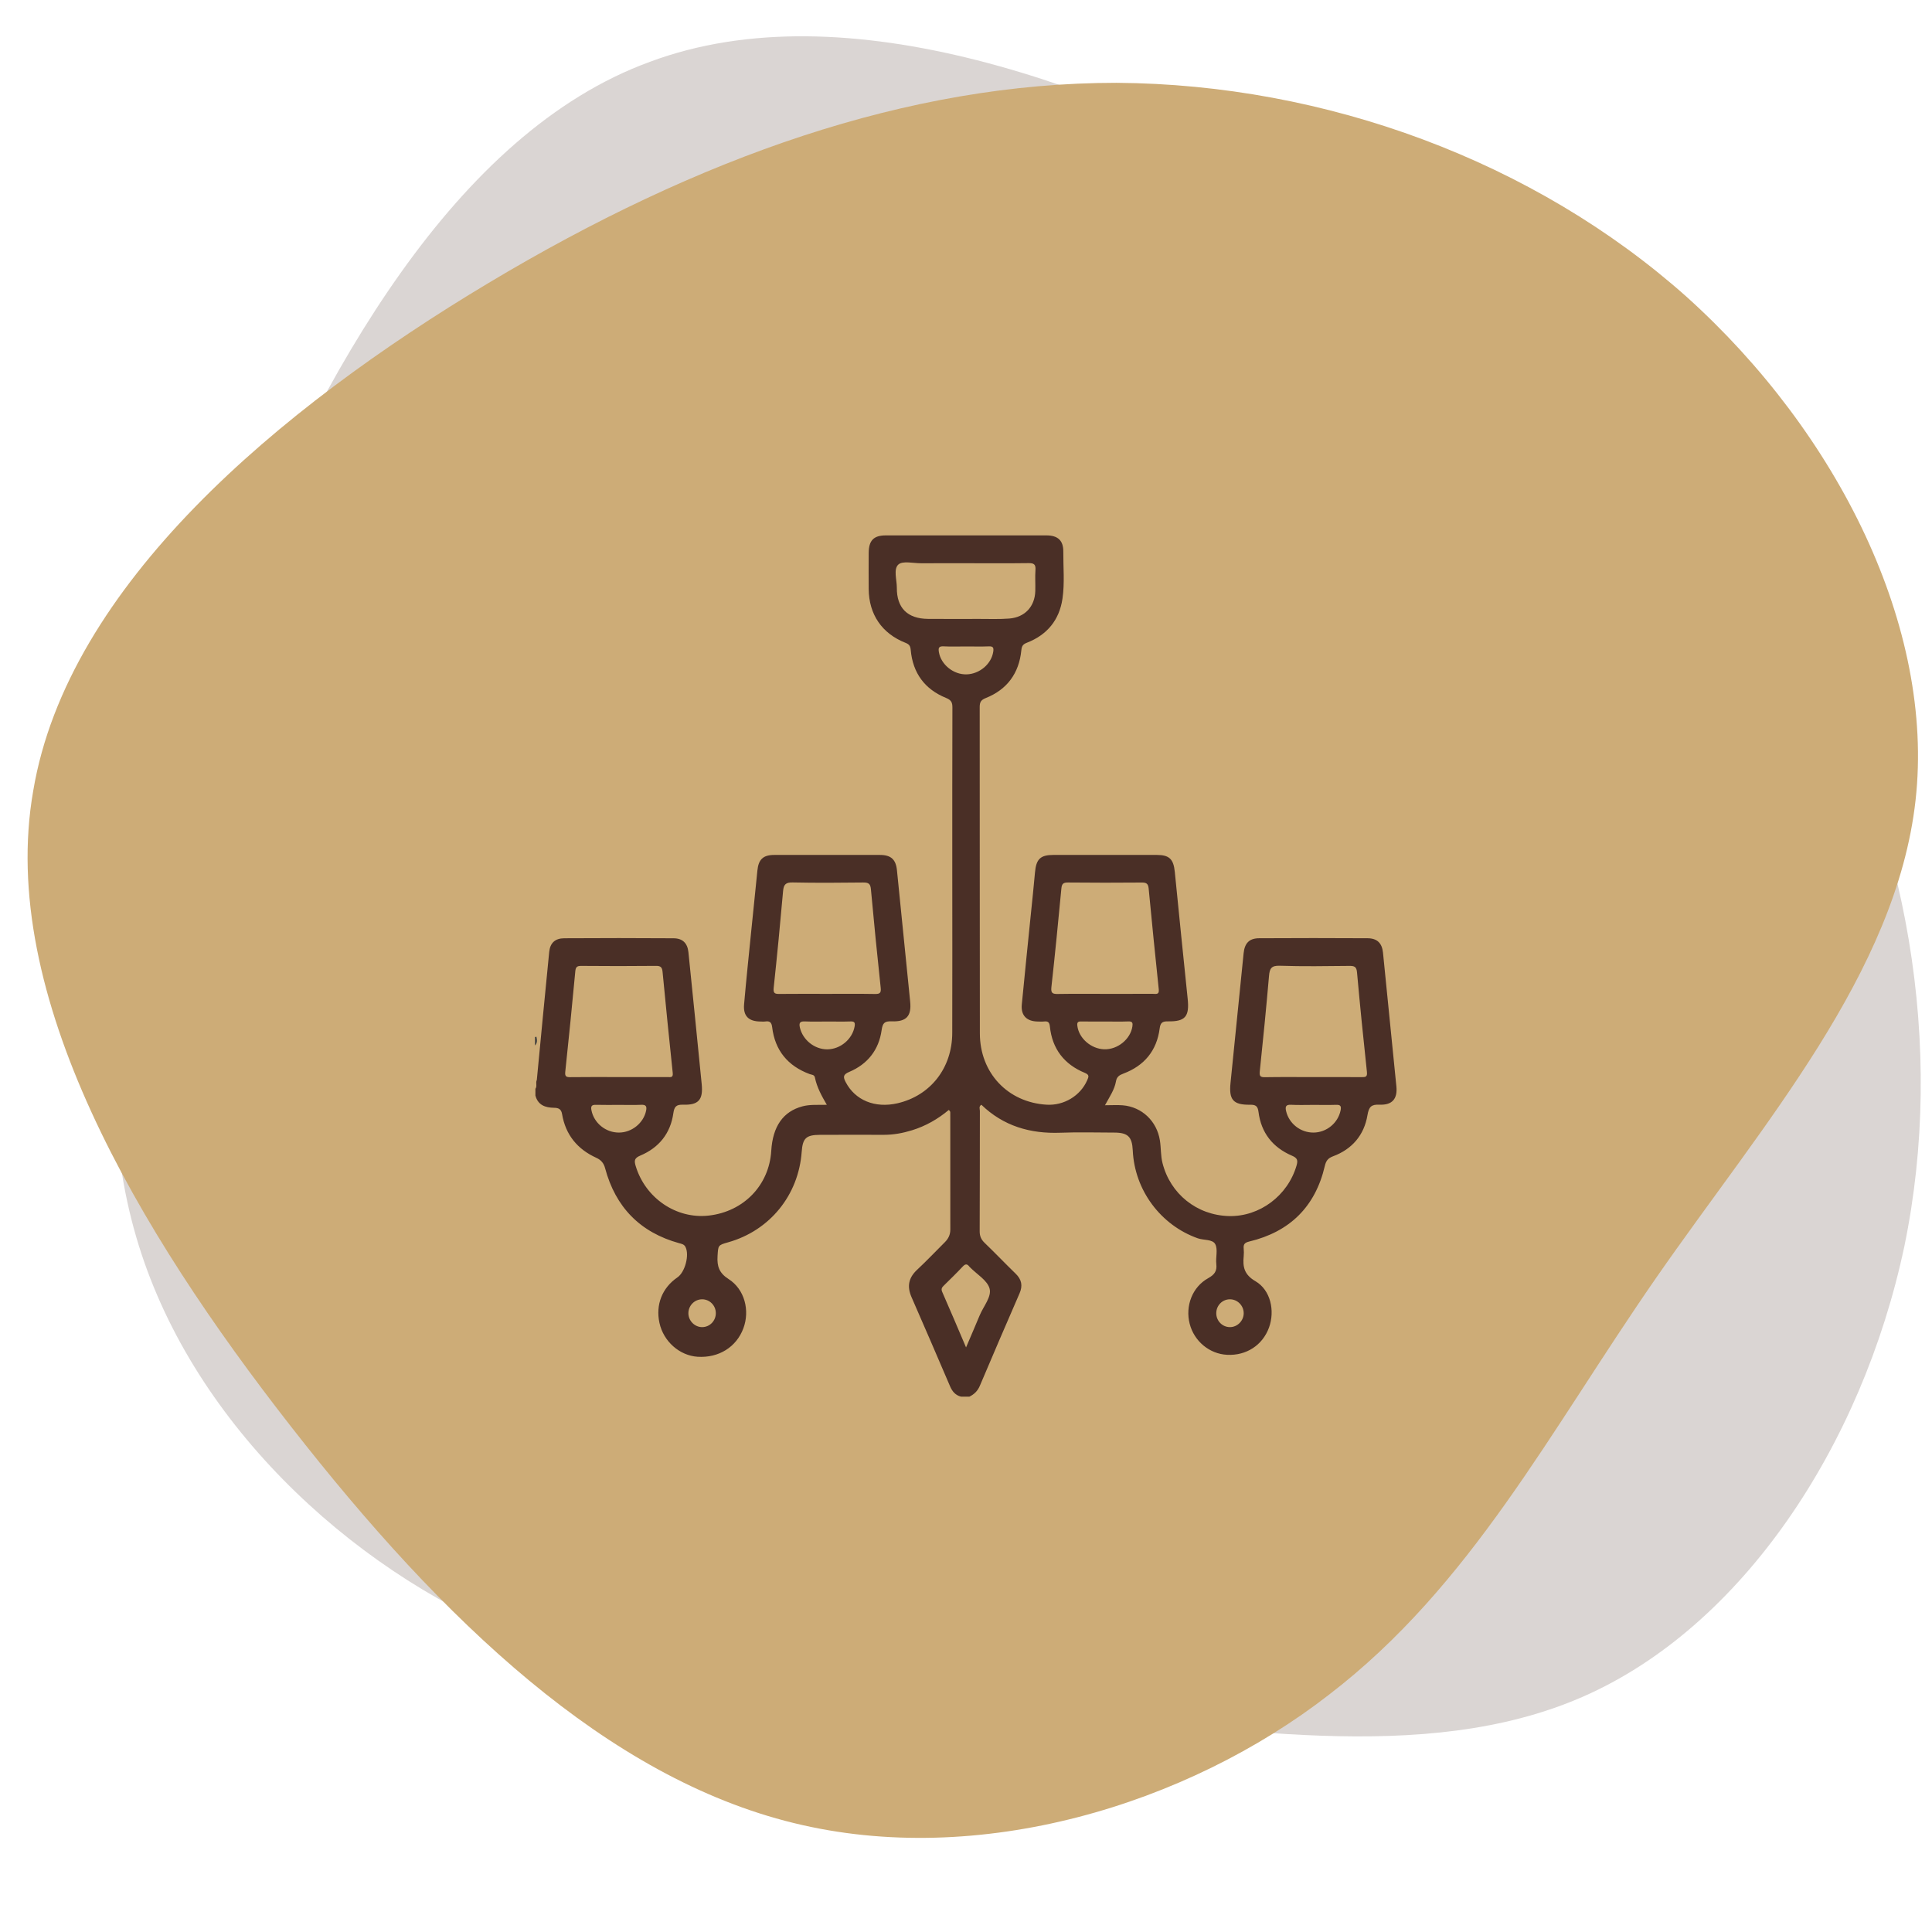 <svg xmlns="http://www.w3.org/2000/svg" width="110" height="110" viewBox="0 0 110 110" fill="none"><g clip-path="url(#clip0_4710_573)"><mask id="mask0_4710_573" style="mask-type:luminance" maskUnits="userSpaceOnUse" x="0" y="0" width="110" height="110"><path d="M110 0H0V110H110V0Z" fill="white"></path></mask><g mask="url(#mask0_4710_573)"><path opacity="0.5" d="M108.423 70.975C106.008 82.349 99.164 92.652 90.109 96.61C81.053 100.568 69.757 98.289 59.179 97.41C48.601 96.531 38.741 97.053 29.319 93.148C19.829 89.282 10.767 80.814 7.748 70.4C4.69 59.917 7.704 47.381 12.977 34.356C18.279 21.225 25.907 7.567 36.999 3.521C48.12 -0.631 62.84 4.751 75.004 11.519C87.168 18.287 96.813 26.508 102.745 36.783C108.649 47.165 110.77 59.64 108.423 70.975Z" fill="#4A2F26" fill-opacity="0.4"></path><path d="M96.021 16.893C104.663 24.672 110.163 35.751 109.063 45.572C107.964 55.394 100.342 64.036 94.292 72.758C88.242 81.479 83.763 90.279 75.671 96.486C67.578 102.772 55.714 106.387 45.185 103.794C34.578 101.201 25.228 92.322 16.585 81.243C7.864 70.086 -0.151 56.651 1.892 45.022C3.856 33.315 15.878 23.258 27.821 16.108C39.764 8.958 51.706 4.715 63.571 4.715C75.513 4.793 87.378 9.193 96.021 16.893Z" fill="#CDAC77"></path></g><g clip-path="url(#clip1_4710_573)"><path d="M79.504 61.856C79.254 59.317 79 56.778 78.742 54.239C78.687 53.699 78.41 53.423 77.867 53.42C75.808 53.408 73.75 53.408 71.69 53.42C71.124 53.422 70.863 53.705 70.806 54.277C70.559 56.736 70.313 59.196 70.061 61.655C69.962 62.614 70.209 62.913 71.179 62.899C71.502 62.894 71.613 62.986 71.654 63.308C71.804 64.499 72.467 65.333 73.558 65.8C73.873 65.934 73.906 66.067 73.82 66.362C73.322 68.076 71.717 69.281 69.969 69.238C68.141 69.191 66.628 67.972 66.187 66.215C66.08 65.79 66.107 65.358 66.04 64.933C65.87 63.839 65.019 63.02 63.919 62.931C63.608 62.907 63.293 62.928 62.913 62.928C63.182 62.432 63.459 62.038 63.539 61.564C63.583 61.31 63.73 61.212 63.959 61.127C65.149 60.68 65.862 59.824 66.027 58.555C66.07 58.234 66.176 58.147 66.496 58.152C67.489 58.169 67.726 57.874 67.622 56.874C67.373 54.464 67.127 52.051 66.888 49.64C66.815 48.915 66.578 48.677 65.865 48.676C63.901 48.676 61.938 48.676 59.976 48.676C59.232 48.677 58.995 48.914 58.928 49.672C58.857 50.482 58.769 51.29 58.687 52.1C58.516 53.797 58.339 55.495 58.177 57.194C58.118 57.81 58.449 58.148 59.072 58.161C59.2 58.163 59.329 58.172 59.455 58.158C59.677 58.134 59.753 58.217 59.776 58.445C59.907 59.719 60.59 60.599 61.763 61.083C62.043 61.198 61.983 61.313 61.899 61.507C61.515 62.387 60.577 62.956 59.59 62.897C57.381 62.765 55.792 61.091 55.789 58.835C55.779 52.643 55.787 46.45 55.78 40.257C55.78 39.981 55.849 39.854 56.125 39.744C57.344 39.258 58.02 38.332 58.15 37.028C58.175 36.79 58.233 36.684 58.47 36.593C59.617 36.147 60.313 35.306 60.493 34.084C60.623 33.197 60.534 32.298 60.54 31.406C60.545 30.776 60.232 30.485 59.584 30.483C56.536 30.48 53.487 30.48 50.438 30.483C49.742 30.483 49.464 30.771 49.46 31.483C49.456 32.169 49.455 32.855 49.46 33.541C49.473 34.983 50.213 36.073 51.561 36.602C51.777 36.688 51.832 36.787 51.853 37.009C51.971 38.317 52.649 39.244 53.861 39.736C54.16 39.858 54.227 39.992 54.226 40.286C54.216 43.445 54.219 46.605 54.219 49.765C54.219 52.926 54.227 55.799 54.217 58.815C54.211 60.813 52.973 62.383 51.099 62.816C49.815 63.112 48.688 62.643 48.151 61.613C47.996 61.316 47.999 61.179 48.353 61.029C49.399 60.588 50.039 59.774 50.196 58.652C50.254 58.236 50.37 58.136 50.77 58.151C51.616 58.181 51.904 57.845 51.821 57.025C51.569 54.535 51.32 52.042 51.069 49.551C51.008 48.936 50.731 48.677 50.104 48.677C48.093 48.673 46.083 48.673 44.072 48.677C43.447 48.679 43.184 48.937 43.123 49.564C43.011 50.707 42.888 51.849 42.774 52.992C42.634 54.389 42.487 55.784 42.365 57.183C42.308 57.847 42.62 58.152 43.289 58.161C43.384 58.162 43.483 58.172 43.576 58.158C43.83 58.122 43.931 58.212 43.963 58.481C44.123 59.809 44.854 60.693 46.105 61.156C46.212 61.196 46.364 61.179 46.399 61.354C46.509 61.897 46.772 62.381 47.076 62.903C46.57 62.916 46.121 62.875 45.69 62.99C44.587 63.283 43.995 64.133 43.912 65.523C43.794 67.482 42.341 68.987 40.351 69.21C38.504 69.418 36.745 68.216 36.194 66.39C36.101 66.08 36.114 65.938 36.462 65.791C37.519 65.345 38.175 64.531 38.337 63.385C38.391 63.008 38.501 62.885 38.89 62.897C39.771 62.925 40.038 62.618 39.953 61.737C39.706 59.228 39.451 56.722 39.196 54.215C39.144 53.706 38.871 53.425 38.351 53.422C36.276 53.408 34.202 53.408 32.127 53.421C31.603 53.423 31.319 53.691 31.269 54.203C31.027 56.631 30.797 59.059 30.564 61.489C30.482 61.648 30.597 61.838 30.484 61.992V62.374C30.628 62.924 31.048 63.065 31.543 63.073C31.796 63.077 31.954 63.14 32.002 63.432C32.201 64.608 32.872 65.43 33.951 65.92C34.219 66.042 34.374 66.222 34.451 66.51C35.045 68.732 36.444 70.167 38.669 70.782C38.806 70.819 38.949 70.843 39.026 70.992C39.263 71.447 39.007 72.431 38.569 72.73C37.702 73.322 37.322 74.282 37.546 75.318C37.774 76.371 38.685 77.18 39.717 77.248C40.916 77.326 41.924 76.702 42.324 75.63C42.703 74.617 42.399 73.406 41.481 72.823C40.942 72.48 40.819 72.088 40.854 71.52C40.892 70.906 40.873 70.895 41.456 70.732C43.83 70.064 45.465 68.051 45.645 65.582C45.701 64.803 45.894 64.617 46.688 64.613C47.901 64.607 49.114 64.611 50.326 64.612C50.873 64.612 51.403 64.515 51.926 64.353C52.709 64.112 53.404 63.711 54.017 63.198C54.102 63.26 54.105 63.308 54.105 63.355C54.107 65.573 54.107 67.79 54.107 70.008C54.107 70.3 53.995 70.528 53.792 70.729C53.271 71.246 52.768 71.782 52.23 72.282C51.73 72.746 51.626 73.234 51.905 73.869C52.644 75.548 53.364 77.235 54.089 78.921C54.214 79.216 54.392 79.438 54.715 79.519H55.194C55.469 79.386 55.664 79.195 55.789 78.899C56.532 77.142 57.288 75.39 58.049 73.638C58.24 73.201 58.168 72.847 57.825 72.516C57.23 71.939 56.658 71.337 56.059 70.762C55.86 70.57 55.777 70.377 55.779 70.098C55.79 67.816 55.784 65.534 55.79 63.251C55.79 63.14 55.715 63.001 55.874 62.899C57.131 64.114 58.657 64.558 60.377 64.493C61.398 64.453 62.42 64.484 63.442 64.485C64.219 64.487 64.459 64.722 64.495 65.505C64.599 67.762 66.081 69.755 68.197 70.504C68.536 70.624 69.039 70.547 69.193 70.841C69.35 71.144 69.208 71.592 69.252 71.969C69.298 72.375 69.145 72.575 68.788 72.775C67.883 73.278 67.476 74.358 67.735 75.37C67.99 76.364 68.861 77.087 69.866 77.137C70.962 77.192 71.886 76.59 72.252 75.585C72.6 74.629 72.342 73.449 71.479 72.946C70.843 72.576 70.749 72.133 70.811 71.524C70.825 71.382 70.824 71.236 70.811 71.094C70.788 70.852 70.856 70.752 71.127 70.687C73.432 70.135 74.888 68.708 75.429 66.389C75.497 66.094 75.607 65.943 75.899 65.834C76.986 65.43 77.668 64.625 77.857 63.496C77.94 63.008 78.077 62.876 78.55 62.895C79.266 62.926 79.575 62.563 79.504 61.856ZM32.471 61.33C32.219 61.334 32.157 61.271 32.185 61.011C32.388 59.109 32.577 57.206 32.755 55.303C32.778 55.056 32.855 54.993 33.094 54.994C34.515 55.006 35.935 55.009 37.354 54.993C37.631 54.989 37.7 55.091 37.724 55.336C37.91 57.256 38.099 59.176 38.303 61.093C38.332 61.372 38.172 61.324 38.021 61.324C37.096 61.326 36.171 61.324 35.246 61.324C34.321 61.324 33.395 61.316 32.471 61.329V61.33ZM35.245 64.484C34.484 64.489 33.815 63.939 33.674 63.212C33.628 62.979 33.69 62.897 33.931 62.904C34.376 62.917 34.821 62.908 35.265 62.908C35.679 62.908 36.092 62.921 36.505 62.903C36.77 62.89 36.837 62.983 36.787 63.233C36.646 63.934 35.981 64.48 35.245 64.484ZM39.984 75.561C39.56 75.566 39.197 75.205 39.194 74.775C39.191 74.341 39.54 73.98 39.969 73.977C40.399 73.971 40.752 74.322 40.756 74.76C40.76 75.198 40.415 75.557 39.984 75.561ZM44.375 56.59C44.118 56.594 44.018 56.554 44.05 56.248C44.246 54.412 44.424 52.571 44.586 50.73C44.619 50.357 44.74 50.234 45.133 50.243C46.47 50.271 47.81 50.262 49.149 50.246C49.444 50.244 49.558 50.311 49.586 50.627C49.756 52.498 49.944 54.369 50.143 56.238C50.173 56.519 50.107 56.597 49.828 56.593C48.919 56.577 48.01 56.586 47.101 56.586C46.193 56.586 45.284 56.58 44.375 56.59ZM45.541 58.5C45.476 58.213 45.569 58.143 45.844 58.156C46.275 58.176 46.706 58.161 47.137 58.161C47.569 58.161 47.999 58.172 48.429 58.157C48.657 58.148 48.694 58.233 48.659 58.436C48.535 59.16 47.854 59.74 47.103 59.745C46.372 59.749 45.702 59.205 45.541 58.5ZM51.062 33.467C51.064 33.011 50.858 32.403 51.15 32.141C51.4 31.917 51.996 32.072 52.439 32.069C53.3 32.065 54.16 32.068 55.021 32.068C56.2 32.068 57.379 32.078 58.557 32.062C58.864 32.056 58.978 32.132 58.955 32.452C58.926 32.849 58.957 33.249 58.945 33.648C58.921 34.527 58.359 35.146 57.468 35.217C56.898 35.263 56.322 35.237 55.749 35.239C54.776 35.24 53.805 35.245 52.833 35.237C51.67 35.226 51.055 34.617 51.062 33.467ZM56.343 73.367C56.468 73.834 55.992 74.377 55.781 74.886C55.543 75.459 55.297 76.026 55.003 76.716C54.522 75.589 54.091 74.569 53.646 73.557C53.569 73.384 53.631 73.298 53.741 73.191C54.104 72.833 54.472 72.478 54.82 72.105C54.973 71.943 55.077 71.962 55.196 72.122C55.205 72.135 55.218 72.145 55.229 72.156C55.62 72.554 56.216 72.897 56.343 73.367ZM55.037 38.395C54.29 38.418 53.578 37.841 53.458 37.134C53.417 36.897 53.444 36.785 53.728 36.8C54.155 36.823 54.586 36.806 55.016 36.806C55.446 36.806 55.874 36.819 56.303 36.801C56.562 36.79 56.582 36.897 56.55 37.112C56.445 37.801 55.78 38.373 55.037 38.395ZM60.239 56.592C59.947 56.597 59.821 56.563 59.862 56.205C60.07 54.336 60.252 52.464 60.43 50.591C60.454 50.334 60.527 50.244 60.799 50.246C62.202 50.261 63.606 50.259 65.01 50.248C65.268 50.245 65.373 50.316 65.399 50.579C65.583 52.499 65.774 54.419 65.976 56.338C66.008 56.649 65.81 56.584 65.647 56.585C64.739 56.589 63.828 56.586 62.92 56.586C62.011 56.586 61.133 56.577 60.239 56.592ZM61.339 58.4C61.315 58.202 61.379 58.153 61.564 58.158C62.01 58.167 62.458 58.161 62.904 58.161C63.351 58.161 63.798 58.174 64.244 58.156C64.483 58.147 64.502 58.25 64.474 58.441C64.363 59.171 63.63 59.767 62.866 59.742C62.108 59.716 61.421 59.104 61.339 58.4ZM70.811 74.775C70.808 75.205 70.445 75.566 70.02 75.561C69.59 75.557 69.244 75.199 69.249 74.761C69.253 74.321 69.604 73.971 70.035 73.977C70.463 73.98 70.815 74.343 70.811 74.775ZM76.328 63.221C76.182 63.935 75.537 64.475 74.797 64.484C74.054 64.494 73.398 63.981 73.227 63.27C73.167 63.016 73.201 62.885 73.51 62.902C73.938 62.925 74.368 62.907 74.797 62.908C75.225 62.908 75.656 62.919 76.084 62.904C76.339 62.895 76.372 63.002 76.328 63.221ZM77.528 61.328C76.619 61.32 75.711 61.325 74.802 61.325C73.893 61.325 72.951 61.315 72.027 61.331C71.743 61.337 71.7 61.261 71.728 60.984C71.919 59.177 72.096 57.368 72.253 55.559C72.289 55.149 72.38 54.97 72.86 54.985C74.182 55.029 75.507 55.008 76.831 54.994C77.114 54.992 77.235 55.041 77.263 55.364C77.433 57.252 77.623 59.14 77.826 61.025C77.858 61.315 77.752 61.33 77.528 61.328Z" fill="#4A2F26"></path><path d="M30.54 59.023C30.58 59.201 30.606 59.378 30.461 59.526C30.461 59.367 30.461 59.208 30.461 59.048C30.488 59.04 30.513 59.031 30.54 59.023Z" fill="#3C3C3C"></path></g></g><defs><clipPath id="clip0_4710_573"><rect width="110" height="110" fill="white"></rect></clipPath><clipPath id="clip1_4710_573"><rect width="50" height="50" fill="white" transform="translate(30 30)"></rect></clipPath></defs></svg>